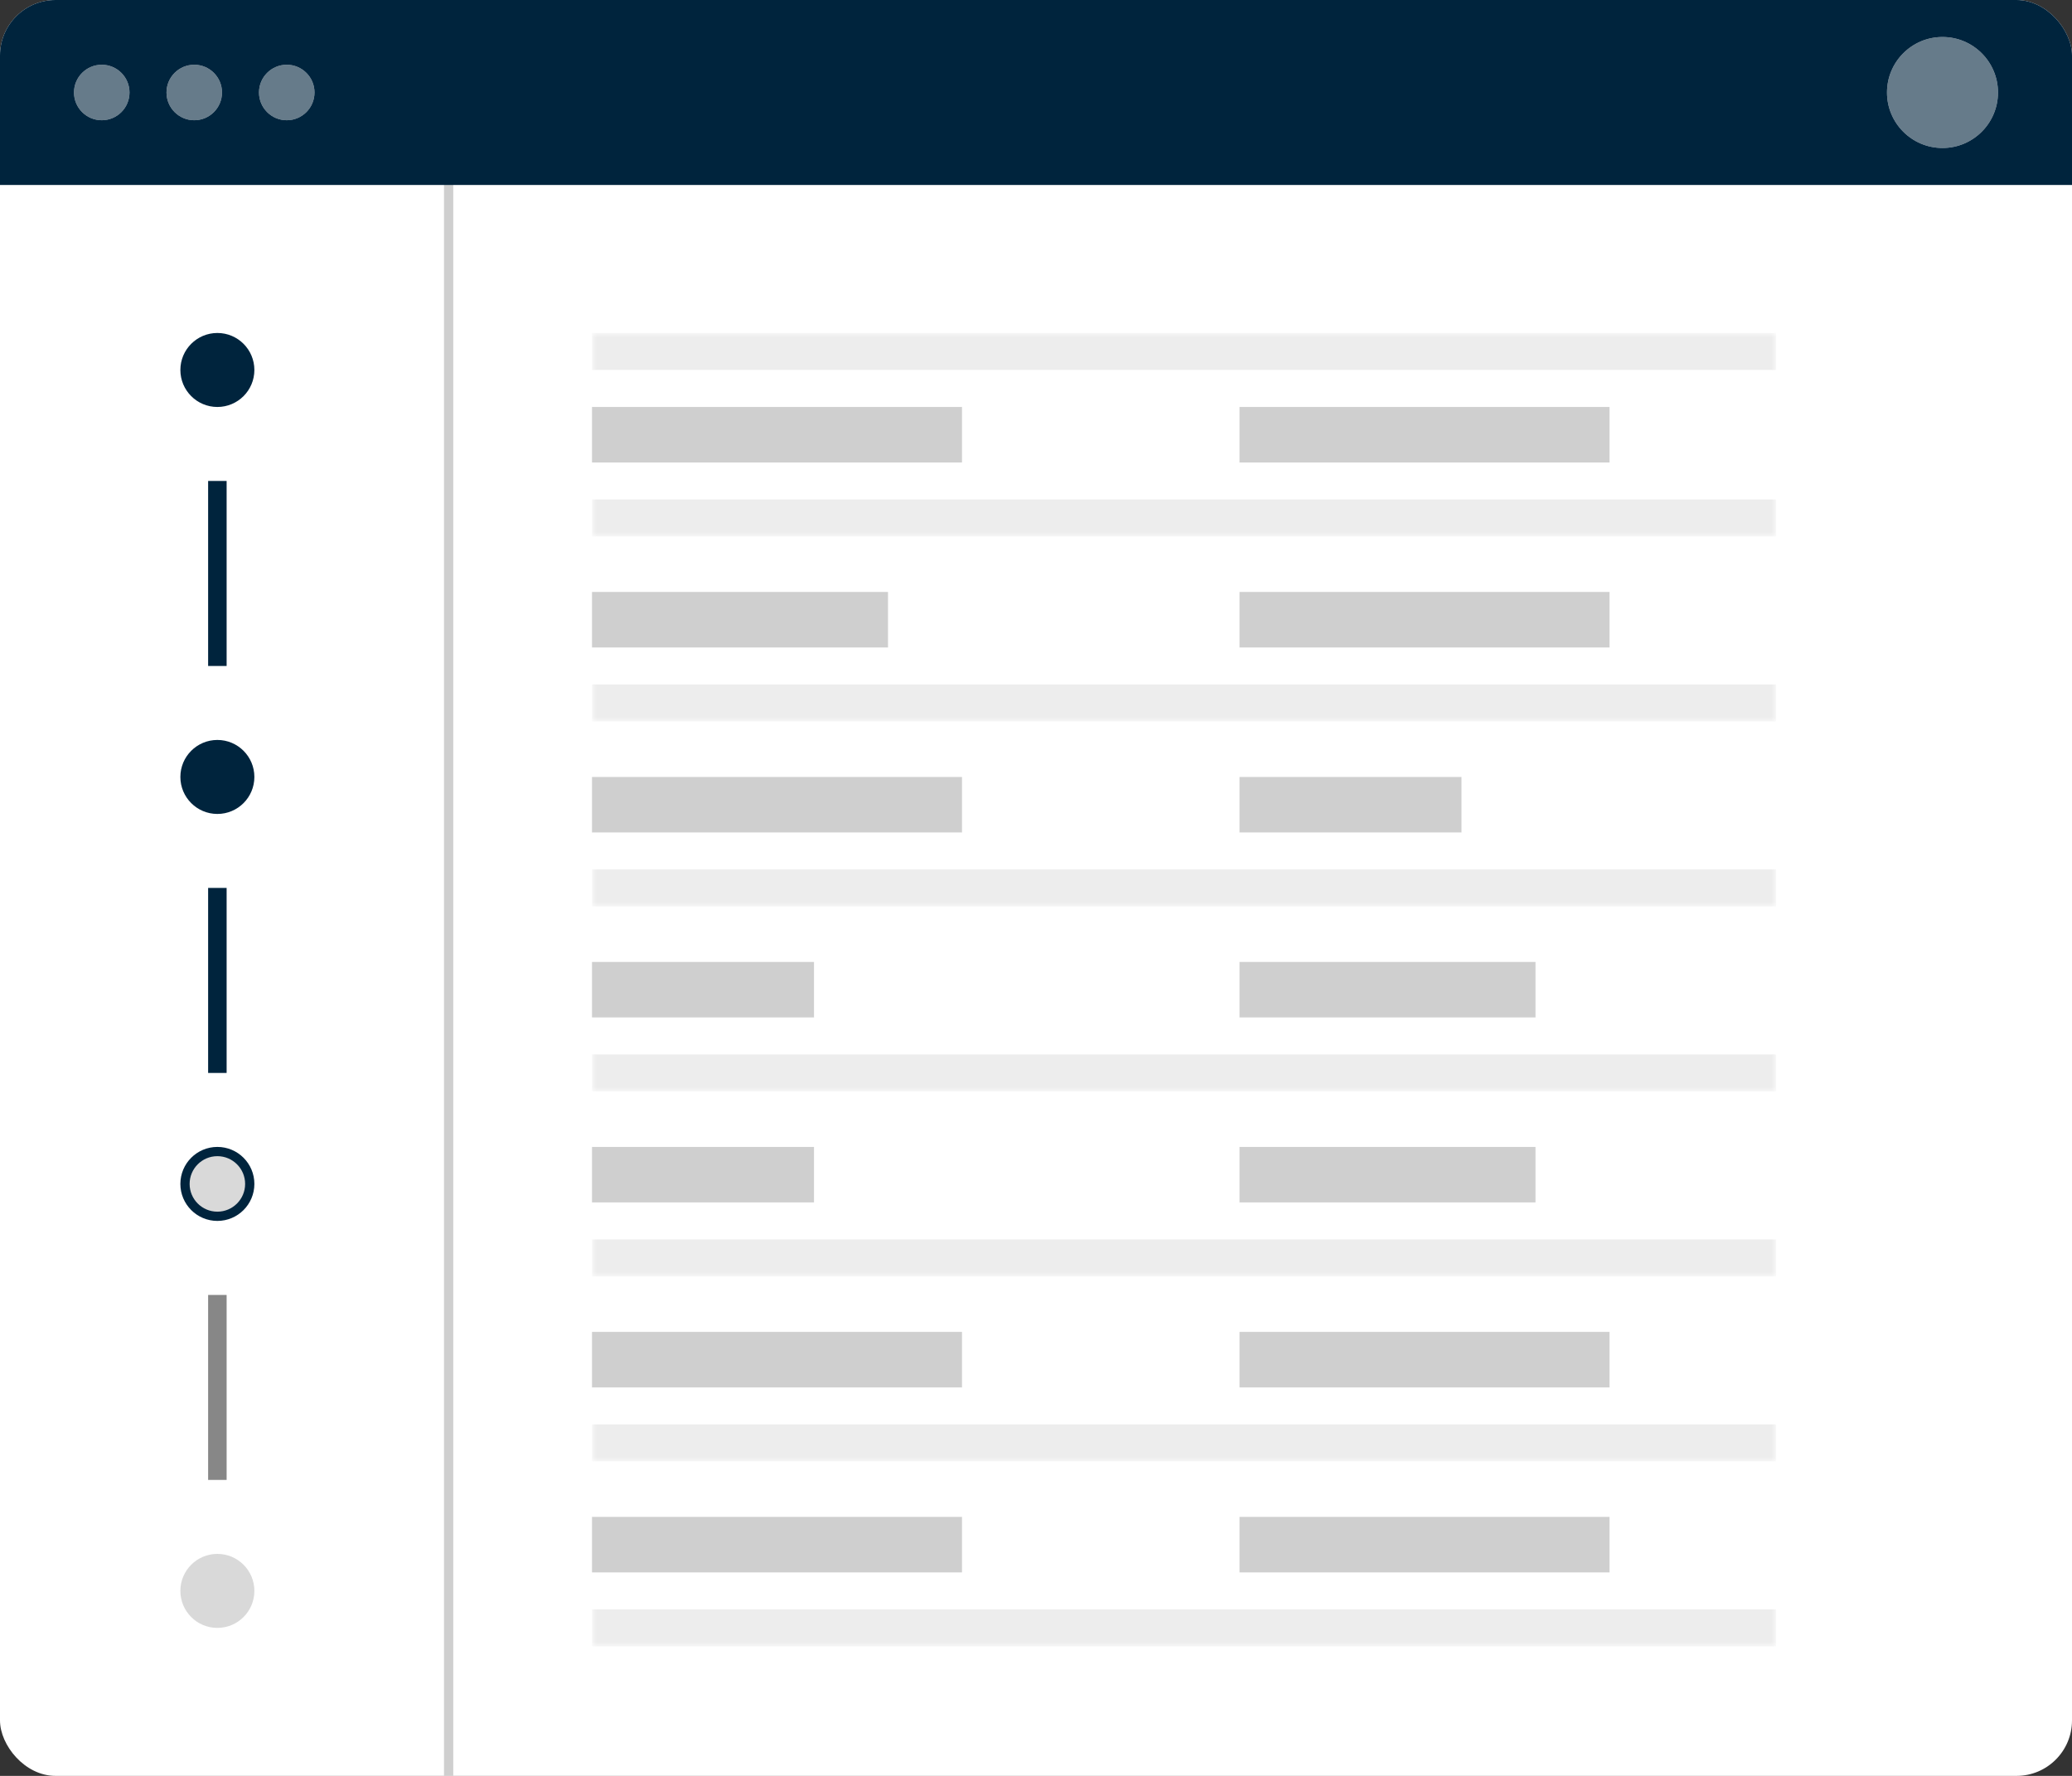 <svg width="224" height="192" viewBox="0 0 224 192" fill="none" xmlns="http://www.w3.org/2000/svg">
<rect x="0" y="0" width="224" height="192" fill="#333333" stroke="none"/>
<g clip-path="url(#clip0_64_16628)">
<rect width="224" height="192" rx="6" fill="white"/>
<rect x="-1.5" y="17.5" width="50" height="177" stroke="#CFCFCF"/>
<circle cx="23.5" cy="40" r="4" fill="#00243D"/>
<rect x="22.5" y="52" width="2" height="20" fill="#00243D"/>
<circle cx="23.5" cy="84" r="4" fill="#00243D"/>
<rect x="22.5" y="96" width="2" height="20" fill="#00243D"/>
<circle cx="23.5" cy="128" r="3.5" fill="#D9D9D9" stroke="#00243D"/>
<rect x="22.5" y="140" width="2" height="20" fill="#878787"/>
<circle cx="23.5" cy="172" r="4" fill="#D9D9D9"/>
<g clip-path="url(#clip1_64_16628)">
<mask id="path-10-outside-1_64_16628" maskUnits="userSpaceOnUse" x="64" y="36" width="128" height="22" fill="black">
<rect fill="white" x="64" y="36" width="128" height="22"/>
<path d="M64 38H192V56H64V38Z"/>
</mask>
<rect x="64" y="44" width="40" height="6" fill="#CFCFCF"/>
<rect x="134" y="44" width="40" height="6" fill="#CFCFCF"/>
</g>
<path d="M64 38V40H192V38V36H64V38ZM192 56V54H64V56V58H192V56Z" fill="#EDEDED" mask="url(#path-10-outside-1_64_16628)"/>
<g clip-path="url(#clip2_64_16628)">
<mask id="path-14-outside-2_64_16628" maskUnits="userSpaceOnUse" x="64" y="58" width="128" height="20" fill="black">
<rect fill="white" x="64" y="58" width="128" height="20"/>
<path d="M64 58H192V76H64V58Z"/>
</mask>
<rect x="64" y="64" width="32" height="6" fill="#CFCFCF"/>
<rect x="134" y="64" width="40" height="6" fill="#CFCFCF"/>
</g>
<path d="M192 76V74H64V76V78H192V76Z" fill="#EDEDED" mask="url(#path-14-outside-2_64_16628)"/>
<g clip-path="url(#clip3_64_16628)">
<mask id="path-18-outside-3_64_16628" maskUnits="userSpaceOnUse" x="64" y="78" width="128" height="20" fill="black">
<rect fill="white" x="64" y="78" width="128" height="20"/>
<path d="M64 78H192V96H64V78Z"/>
</mask>
<rect x="64" y="84" width="40" height="6" fill="#CFCFCF"/>
<rect x="134" y="84" width="24" height="6" fill="#CFCFCF"/>
</g>
<path d="M192 96V94H64V96V98H192V96Z" fill="#EDEDED" mask="url(#path-18-outside-3_64_16628)"/>
<g clip-path="url(#clip4_64_16628)">
<mask id="path-22-outside-4_64_16628" maskUnits="userSpaceOnUse" x="64" y="98" width="128" height="20" fill="black">
<rect fill="white" x="64" y="98" width="128" height="20"/>
<path d="M64 98H192V116H64V98Z"/>
</mask>
<rect x="64" y="104" width="24" height="6" fill="#CFCFCF"/>
<rect x="134" y="104" width="32" height="6" fill="#CFCFCF"/>
</g>
<path d="M192 116V114H64V116V118H192V116Z" fill="#EDEDED" mask="url(#path-22-outside-4_64_16628)"/>
<g clip-path="url(#clip5_64_16628)">
<mask id="path-26-outside-5_64_16628" maskUnits="userSpaceOnUse" x="64" y="118" width="128" height="20" fill="black">
<rect fill="white" x="64" y="118" width="128" height="20"/>
<path d="M64 118H192V136H64V118Z"/>
</mask>
<rect x="64" y="124" width="24" height="6" fill="#CFCFCF"/>
<rect x="134" y="124" width="32" height="6" fill="#CFCFCF"/>
</g>
<path d="M192 136V134H64V136V138H192V136Z" fill="#EDEDED" mask="url(#path-26-outside-5_64_16628)"/>
<g clip-path="url(#clip6_64_16628)">
<mask id="path-30-outside-6_64_16628" maskUnits="userSpaceOnUse" x="64" y="138" width="128" height="20" fill="black">
<rect fill="white" x="64" y="138" width="128" height="20"/>
<path d="M64 138H192V156H64V138Z"/>
</mask>
<rect x="64" y="144" width="40" height="6" fill="#CFCFCF"/>
<rect x="134" y="144" width="40" height="6" fill="#CFCFCF"/>
</g>
<path d="M192 156V154H64V156V158H192V156Z" fill="#EDEDED" mask="url(#path-30-outside-6_64_16628)"/>
<g clip-path="url(#clip7_64_16628)">
<mask id="path-34-outside-7_64_16628" maskUnits="userSpaceOnUse" x="64" y="158" width="128" height="20" fill="black">
<rect fill="white" x="64" y="158" width="128" height="20"/>
<path d="M64 158H192V176H64V158Z"/>
</mask>
<rect x="64" y="164" width="40" height="6" fill="#CFCFCF"/>
<rect x="134" y="164" width="40" height="6" fill="#CFCFCF"/>
</g>
<path d="M192 176V174H64V176V178H192V176Z" fill="#EDEDED" mask="url(#path-34-outside-7_64_16628)"/>
<rect width="224" height="20" fill="#00243D"/>
<circle cx="11" cy="10" r="3" fill="white"/>
<circle cx="11" cy="10" r="3" fill="#00243D" fill-opacity="0.6"/>
<circle cx="21" cy="10" r="3" fill="white"/>
<circle cx="21" cy="10" r="3" fill="#00243D" fill-opacity="0.6"/>
<circle cx="31" cy="10" r="3" fill="white"/>
<circle cx="31" cy="10" r="3" fill="#00243D" fill-opacity="0.6"/>
<circle cx="210" cy="10" r="6" fill="white"/>
<circle cx="210" cy="10" r="6" fill="#00243D" fill-opacity="0.6"/>
</g>
<defs>
<clipPath id="clip0_64_16628">
<rect width="224" height="192" rx="6" fill="white"/>
</clipPath>
<clipPath id="clip1_64_16628">
<path d="M64 38H192V56H64V38Z" fill="white"/>
</clipPath>
<clipPath id="clip2_64_16628">
<path d="M64 58H192V76H64V58Z" fill="white"/>
</clipPath>
<clipPath id="clip3_64_16628">
<path d="M64 78H192V96H64V78Z" fill="white"/>
</clipPath>
<clipPath id="clip4_64_16628">
<path d="M64 98H192V116H64V98Z" fill="white"/>
</clipPath>
<clipPath id="clip5_64_16628">
<path d="M64 118H192V136H64V118Z" fill="white"/>
</clipPath>
<clipPath id="clip6_64_16628">
<path d="M64 138H192V156H64V138Z" fill="white"/>
</clipPath>
<clipPath id="clip7_64_16628">
<path d="M64 158H192V176H64V158Z" fill="white"/>
</clipPath>
</defs>
</svg>
